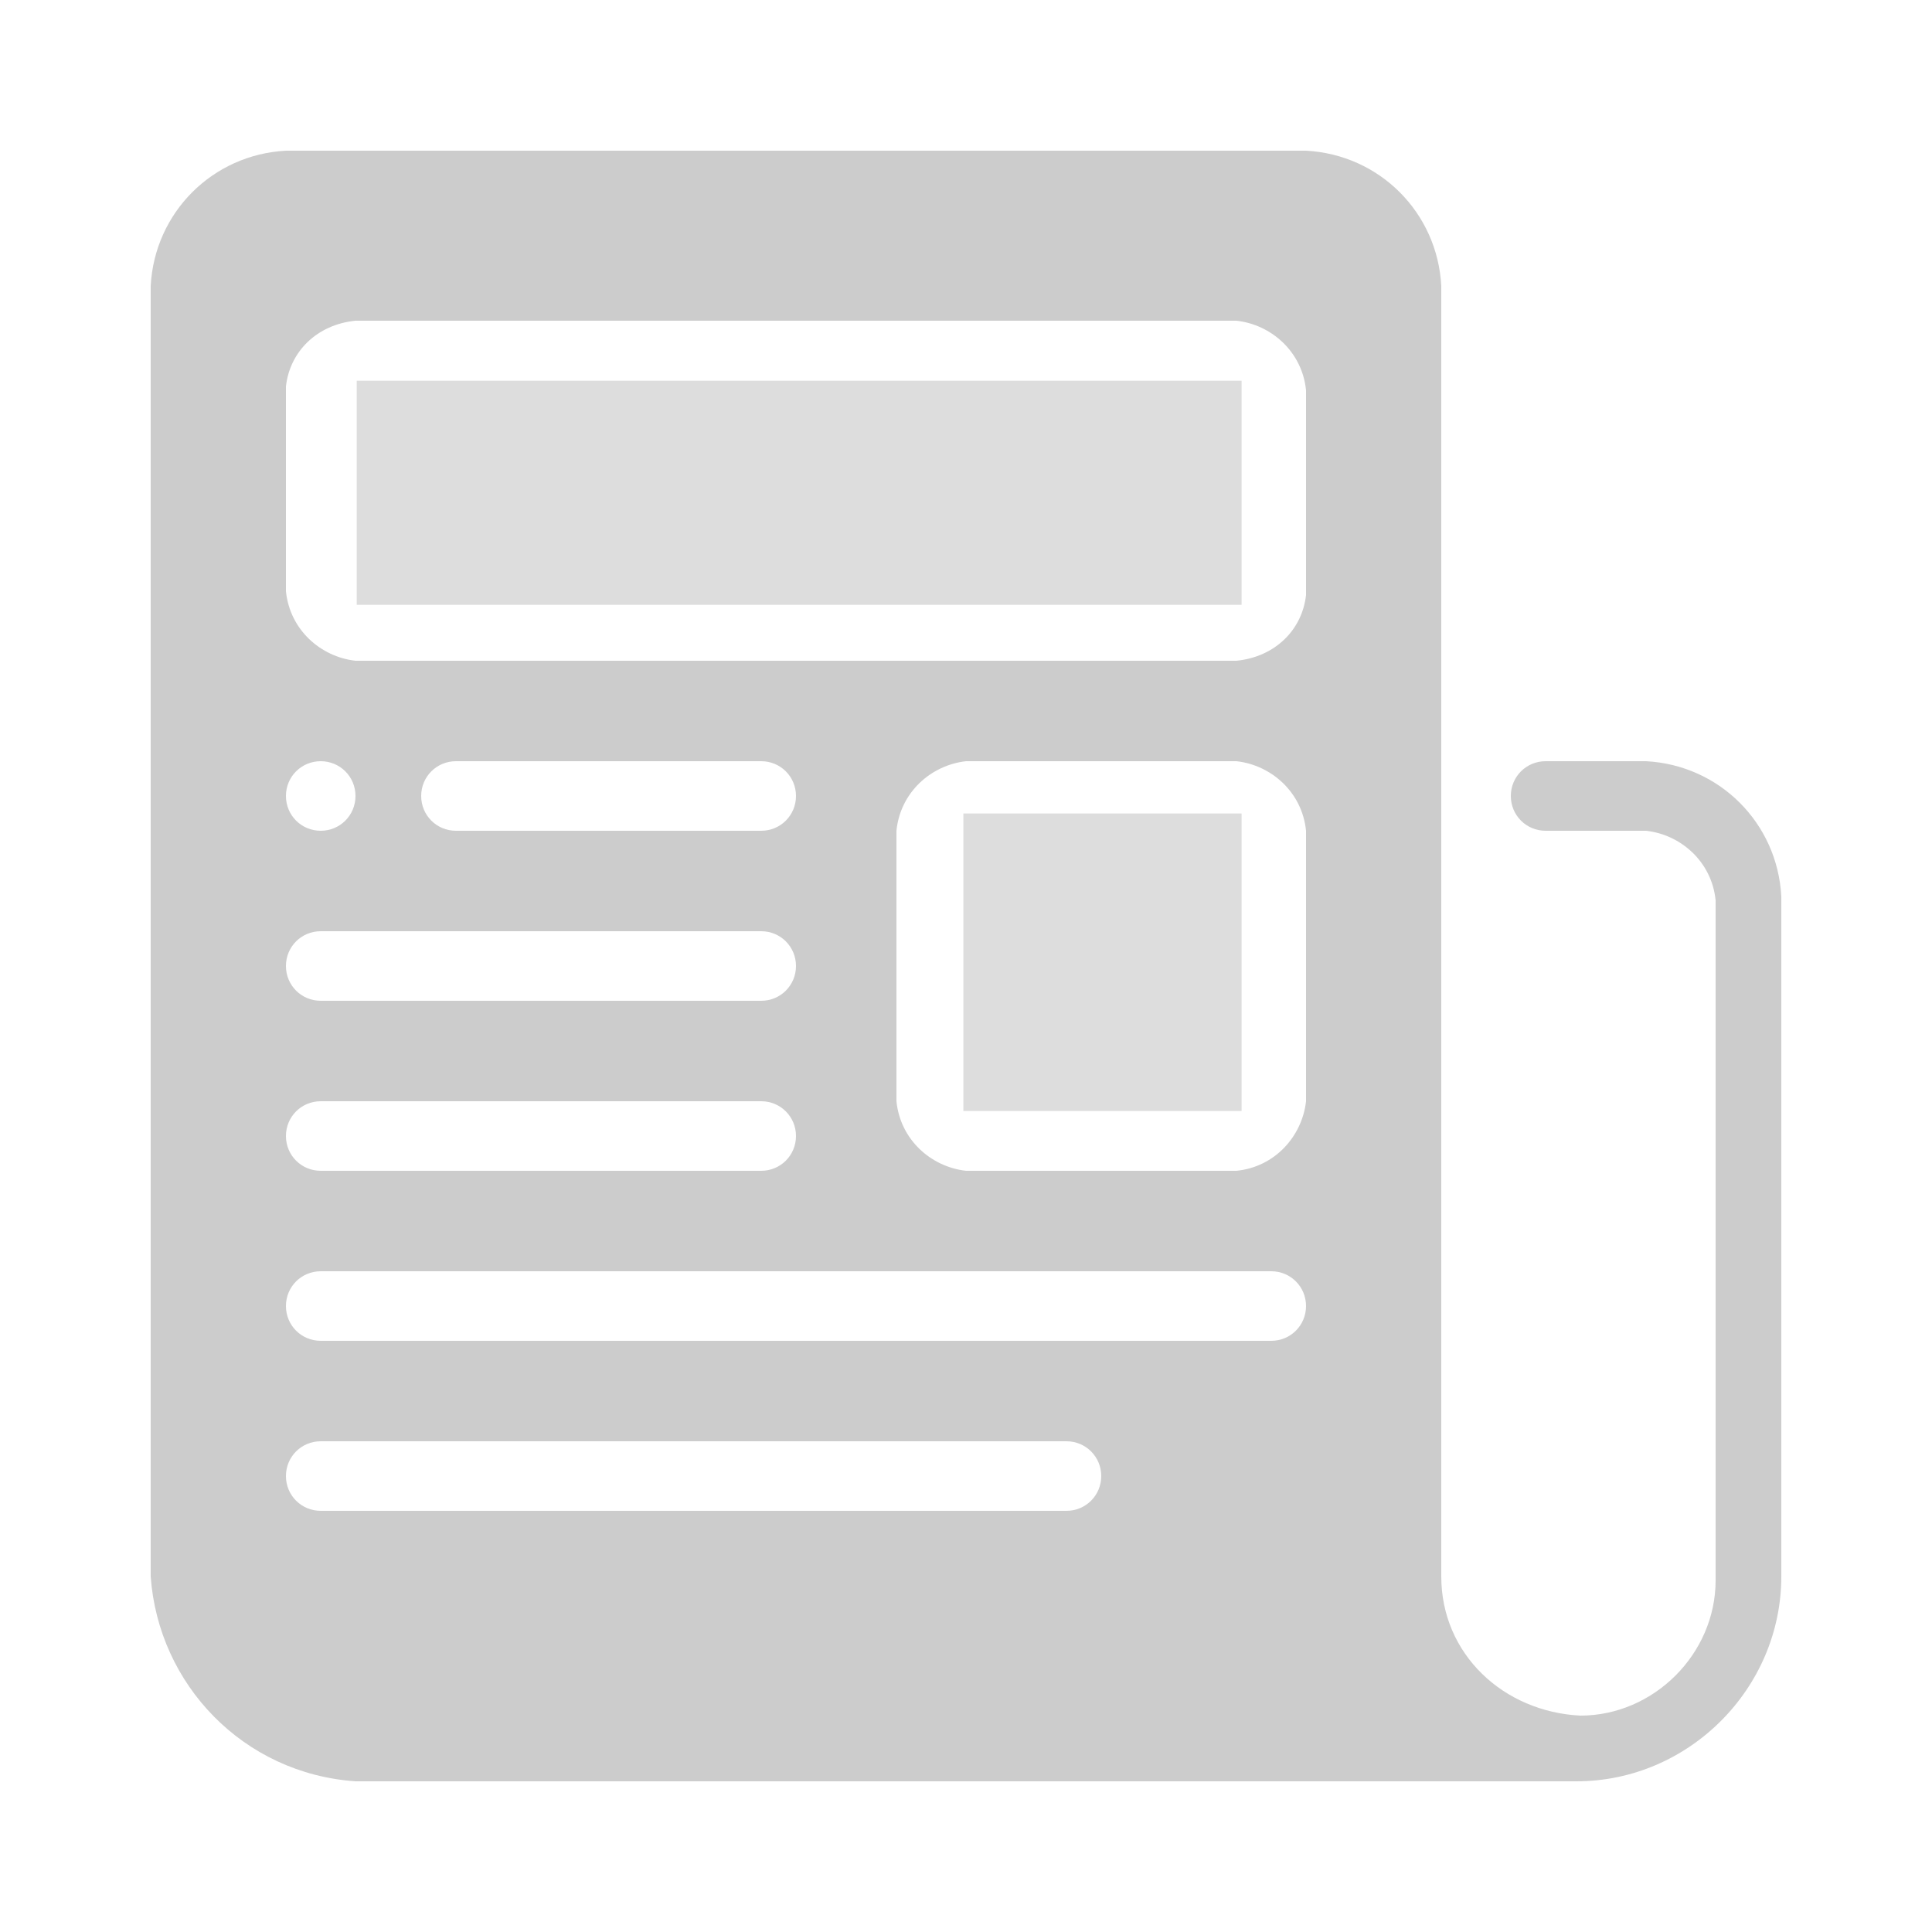 <?xml version="1.0" encoding="utf-8"?>
<!-- Generator: Adobe Illustrator 24.2.3, SVG Export Plug-In . SVG Version: 6.00 Build 0)  -->
<svg version="1.1" id="Layer_1" xmlns="http://www.w3.org/2000/svg" xmlns:xlink="http://www.w3.org/1999/xlink" x="0px" y="0px"
	 viewBox="0 0 50 50" style="enable-background:new 0 0 50 50;" xml:space="preserve">
<style type="text/css">
	.st0{fill-rule:evenodd;clip-rule:evenodd;fill:#CCCCCC;}
	.st1{fill:#DDDDDD;}
</style>
<g id="Group_5794" transform="translate(-371 -1647)">
	<g id="Group_5765" transform="translate(371 1647)">
		<g id="press_Converted_" transform="translate(0 0)">
			<path id="Path_5687" class="st0" d="M37.3,40.8V7.4c-0.1-1.9-1.6-3.4-3.5-3.5H7.4C5.5,4,4,5.5,3.9,7.4v33.4
				c0.2,2.8,2.4,5.1,5.3,5.3h31.6c2.9,0,5.3-2.4,5.3-5.3V23.2c-0.1-1.9-1.6-3.4-3.5-3.5h-2.6c-0.5,0-0.9,0.4-0.9,0.9
				s0.4,0.9,0.9,0.9h2.6c0.9,0.1,1.7,0.8,1.8,1.8v17.6c0,1.9-1.6,3.5-3.5,3.5C38.9,44.3,37.3,42.8,37.3,40.8L37.3,40.8z M7.4,33.8
				c0-0.5,0.4-0.9,0.9-0.9h24.6c0.5,0,0.9,0.4,0.9,0.9s-0.4,0.9-0.9,0.9H8.3C7.8,34.7,7.4,34.3,7.4,33.8z M10.9,20.6
				c0-0.5,0.4-0.9,0.9-0.9h7.9c0.5,0,0.9,0.4,0.9,0.9s-0.4,0.9-0.9,0.9l0,0h-7.9C11.3,21.5,10.9,21.1,10.9,20.6z M7.4,20.6
				c0-0.5,0.4-0.9,0.9-0.9c0.5,0,0.9,0.4,0.9,0.9c0,0.5-0.4,0.9-0.9,0.9C7.8,21.5,7.4,21.1,7.4,20.6C7.4,20.6,7.4,20.6,7.4,20.6z
				 M7.4,25c0-0.5,0.4-0.9,0.9-0.9c0,0,0,0,0,0h11.4c0.5,0,0.9,0.4,0.9,0.9c0,0.5-0.4,0.9-0.9,0.9H8.3C7.8,25.9,7.4,25.5,7.4,25z
				 M7.4,38.2c0-0.5,0.4-0.9,0.9-0.9c0,0,0,0,0,0h19.3c0.5,0,0.9,0.4,0.9,0.9c0,0.5-0.4,0.9-0.9,0.9H8.3C7.8,39.1,7.4,38.7,7.4,38.2
				L7.4,38.2z M7.4,29.4c0-0.5,0.4-0.9,0.9-0.9c0,0,0,0,0,0h11.4c0.5,0,0.9,0.4,0.9,0.9s-0.4,0.9-0.9,0.9H8.3
				C7.8,30.3,7.4,29.9,7.4,29.4L7.4,29.4z M9.2,8.3H32c0.9,0.1,1.7,0.8,1.8,1.8v5.3C33.7,16.3,33,17,32,17.1H9.2
				c-0.9-0.1-1.7-0.8-1.8-1.8v-5.3C7.5,9.1,8.2,8.4,9.2,8.3L9.2,8.3z M25,19.7h7c0.9,0.1,1.7,0.8,1.8,1.8v7
				c-0.1,0.9-0.8,1.7-1.8,1.8h-7c-0.9-0.1-1.7-0.8-1.8-1.8v-7C23.3,20.5,24.1,19.8,25,19.7z"/>
			<g id="Group_5764" transform="translate(7.032 6.153)">
				<path id="Path_5711" class="st1" d="M2.2,3.7h22.9v5.8H2.2V3.7z"/>
				<path id="Path_5712" class="st1" d="M17.9,14.9h7.2v7.7h-7.2V14.9z"/>
			</g>
		</g>
	</g>
</g>
</svg>
